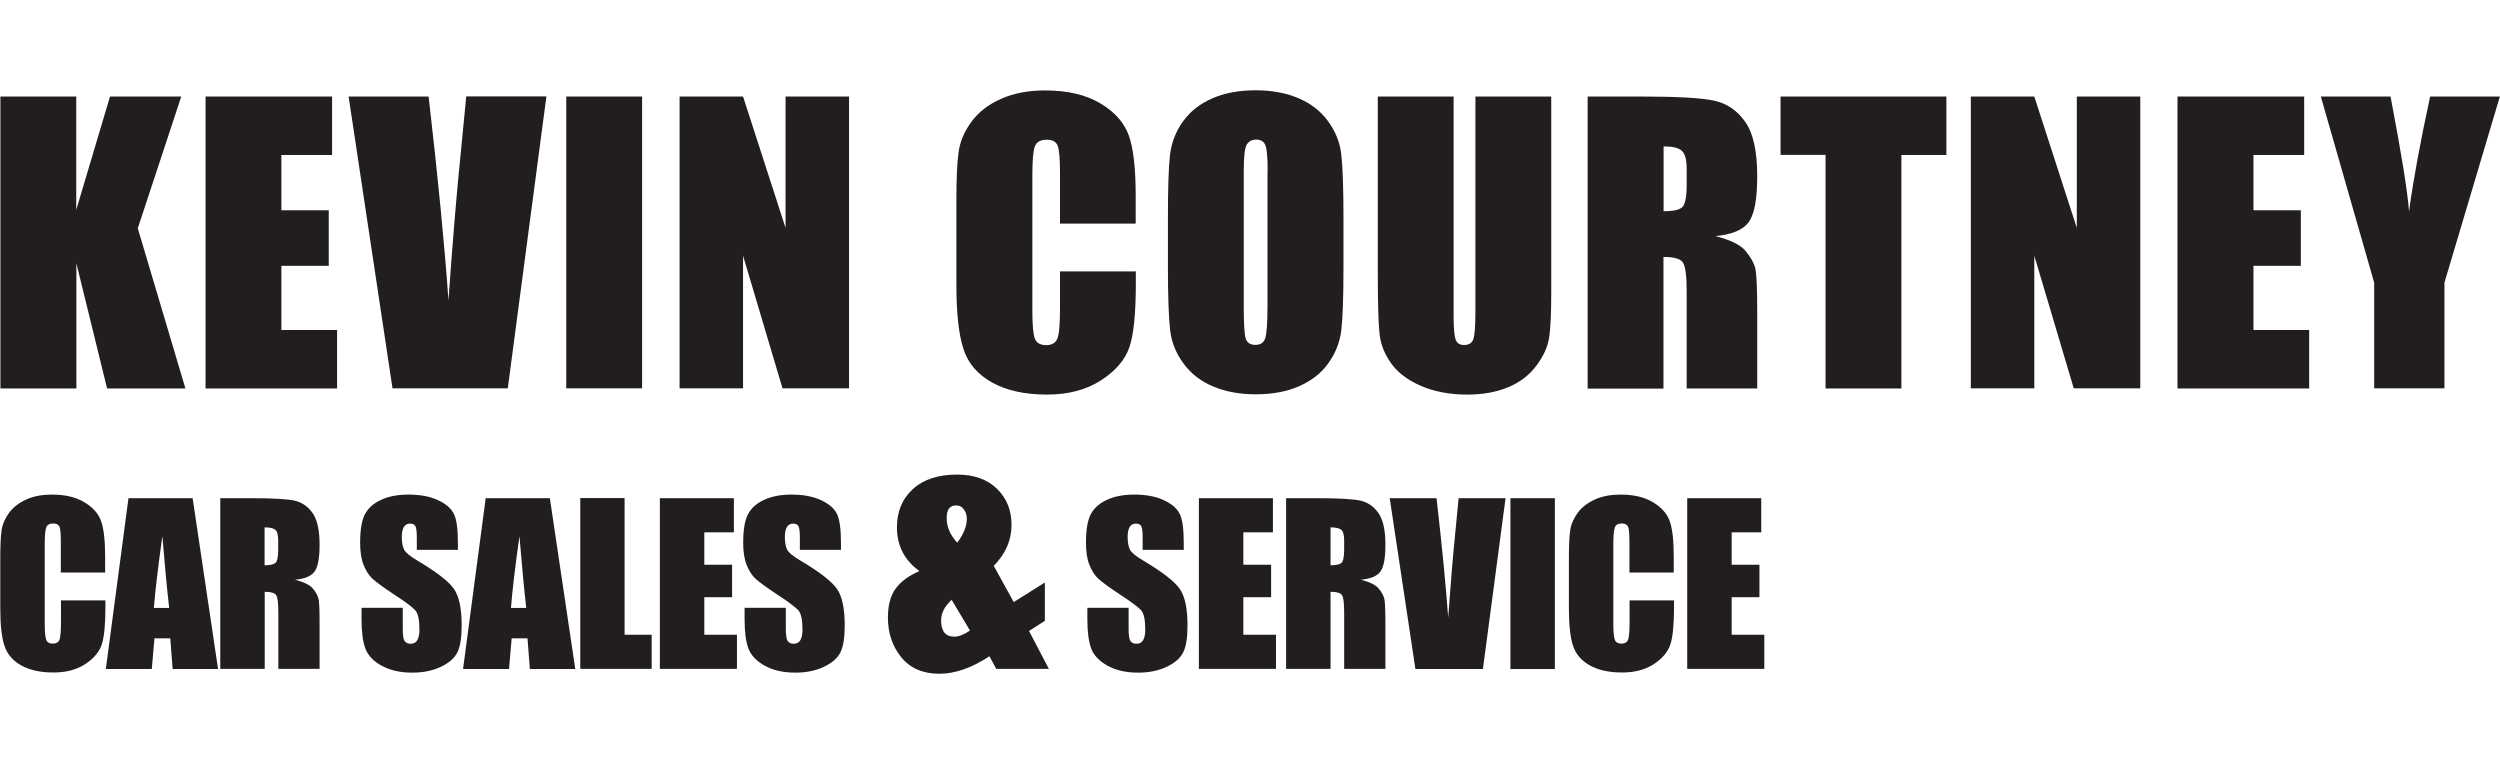 <?xml version="1.0" encoding="utf-8"?>
<!-- Generator: Adobe Illustrator 24.2.3, SVG Export Plug-In . SVG Version: 6.00 Build 0)  -->
<svg version="1.1" id="Layer_1" xmlns="http://www.w3.org/2000/svg" xmlns:xlink="http://www.w3.org/1999/xlink" x="0px" y="0px"
	 viewBox="0 0 1800 550" style="enable-background:new 0 0 1800 550;" xml:space="preserve">
<style type="text/css">
	.st0{fill:#221E1F;}
</style>
<g>
	<path class="st0" d="M75.8,412.2h-32v-21.4c0-6.2-0.3-10.1-1-11.6c-0.7-1.5-2.2-2.3-4.5-2.3c-2.6,0-4.3,0.9-5,2.8
		c-0.7,1.9-1.1,5.9-1.1,12.2V449c0,6,0.4,9.9,1.1,11.7c0.7,1.8,2.3,2.7,4.8,2.7c2.4,0,3.9-0.9,4.7-2.7c0.7-1.8,1.1-6.1,1.1-12.9
		v-15.5h32v4.8c0,12.7-0.9,21.8-2.7,27.1c-1.8,5.3-5.8,10-11.9,14c-6.2,4-13.7,6-22.8,6c-9.4,0-17.1-1.7-23.2-5.1
		s-10.1-8.1-12.1-14.1c-2-6-3-15-3-27.1V402c0-8.9,0.3-15.5,0.9-19.9c0.6-4.4,2.4-8.7,5.4-12.8c3-4.1,7.2-7.3,12.5-9.7
		s11.5-3.5,18.4-3.5c9.4,0,17.2,1.8,23.3,5.5c6.1,3.6,10.2,8.2,12.1,13.6c1.9,5.4,2.9,13.9,2.9,25.4V412.2z"/>
	<path class="st0" d="M138.7,358.7l18.3,123h-32.7l-1.7-22.1h-11.4l-1.9,22.1H76.2l16.3-123H138.7z M121.8,437.7
		c-1.6-13.9-3.2-31.2-4.9-51.7c-3.3,23.6-5.3,40.8-6.1,51.7H121.8z"/>
	<path class="st0" d="M158.6,358.7h22.6c15.1,0,25.3,0.6,30.7,1.7c5.3,1.2,9.7,4.1,13.1,8.9c3.4,4.8,5.1,12.4,5.1,22.9
		c0,9.6-1.2,16-3.6,19.3c-2.4,3.3-7.1,5.3-14.1,5.9c6.3,1.6,10.6,3.7,12.8,6.3c2.2,2.6,3.5,5.1,4.1,7.3s0.8,8.3,0.8,18.2v32.4h-29.7
		v-40.9c0-6.6-0.5-10.7-1.6-12.2c-1-1.6-3.8-2.4-8.2-2.4v55.5h-32V358.7z M190.5,379.7V407c3.6,0,6.1-0.5,7.6-1.5
		c1.4-1,2.2-4.2,2.2-9.6v-6.8c0-3.9-0.7-6.5-2.1-7.7C196.8,380.3,194.2,379.7,190.5,379.7z"/>
	<path class="st0" d="M329.8,395.9h-29.7v-9.1c0-4.3-0.4-7-1.1-8.1c-0.8-1.2-2-1.7-3.8-1.7c-1.9,0-3.4,0.8-4.4,2.4
		c-1,1.6-1.5,4-1.5,7.1c0,4.1,0.6,7.2,1.7,9.3c1.1,2.1,4.1,4.6,9,7.5c14.2,8.4,23.2,15.4,26.9,20.8c3.7,5.4,5.5,14.2,5.5,26.2
		c0,8.8-1,15.2-3.1,19.4c-2.1,4.2-6,7.6-11.9,10.4c-5.9,2.8-12.7,4.2-20.5,4.2c-8.6,0-15.9-1.6-21.9-4.9c-6.1-3.2-10-7.4-11.9-12.4
		c-1.9-5-2.8-12.1-2.8-21.3v-8.1H290v15c0,4.6,0.4,7.6,1.3,8.9s2.3,2,4.4,2s3.7-0.8,4.7-2.5s1.6-4.2,1.6-7.4c0-7.2-1-12-3-14.2
		c-2-2.2-7-6-15-11.2c-8-5.3-13.2-9.1-15.8-11.5c-2.6-2.4-4.7-5.7-6.4-9.9s-2.5-9.6-2.5-16.1c0-9.4,1.2-16.3,3.6-20.7
		c2.4-4.4,6.3-7.8,11.7-10.2c5.4-2.5,11.9-3.7,19.5-3.7c8.3,0,15.4,1.3,21.2,4c5.9,2.7,9.7,6.1,11.6,10.1s2.8,11,2.8,20.8V395.9z"/>
	<path class="st0" d="M395.9,358.7l18.3,123h-32.7l-1.7-22.1h-11.4l-1.9,22.1h-33.1l16.3-123H395.9z M378.9,437.7
		c-1.6-13.9-3.2-31.2-4.9-51.7c-3.3,23.6-5.3,40.8-6.1,51.7H378.9z"/>
	<path class="st0" d="M449.7,358.7V457h19.5v24.6h-51.4v-123H449.7z"/>
	<path class="st0" d="M475.1,358.7h53.3v24.6h-21.3v23.3h20V430h-20v27h23.5v24.6h-55.5V358.7z"/>
	<path class="st0" d="M605.6,395.9h-29.7v-9.1c0-4.3-0.4-7-1.1-8.1c-0.8-1.2-2-1.7-3.8-1.7c-1.9,0-3.4,0.8-4.4,2.4
		c-1,1.6-1.5,4-1.5,7.1c0,4.1,0.6,7.2,1.7,9.3c1.1,2.1,4.1,4.6,9,7.5c14.2,8.4,23.2,15.4,26.9,20.8s5.5,14.2,5.5,26.2
		c0,8.8-1,15.2-3.1,19.4c-2.1,4.2-6,7.6-11.9,10.4s-12.7,4.2-20.5,4.2c-8.6,0-15.9-1.6-21.9-4.9s-10-7.4-11.9-12.4
		c-1.9-5-2.8-12.1-2.8-21.3v-8.1h29.7v15c0,4.6,0.4,7.6,1.3,8.9s2.3,2,4.4,2s3.7-0.8,4.7-2.5c1-1.7,1.6-4.2,1.6-7.4
		c0-7.2-1-12-3-14.2c-2-2.2-7-6-15-11.2c-8-5.3-13.2-9.1-15.8-11.5c-2.6-2.4-4.7-5.7-6.4-9.9s-2.5-9.6-2.5-16.1
		c0-9.4,1.2-16.3,3.6-20.7c2.4-4.4,6.3-7.8,11.7-10.2c5.4-2.5,11.9-3.7,19.5-3.7c8.3,0,15.4,1.3,21.2,4c5.9,2.7,9.7,6.1,11.6,10.1
		c1.9,4.1,2.8,11,2.8,20.8V395.9z"/>
	<path class="st0" d="M752.3,419.4V447l-11.4,7.3l14.3,27.3h-37.9l-4.9-9.1c-12.7,8.4-24.7,12.6-36.1,12.6c-11.9,0-21-4-27.4-11.9
		c-6.4-7.9-9.6-17.4-9.6-28.6c0-8.9,1.9-15.9,5.7-21c3.8-5.1,9.5-9.2,17-12.4c-10.8-7.8-16.2-18.3-16.2-31.5
		c0-11.4,3.8-20.6,11.5-27.6c7.7-7,18.3-10.4,31.8-10.4c12.2,0,21.7,3.4,28.7,10.2c7,6.8,10.5,15.5,10.5,26
		c0,11.1-4.3,20.9-12.8,29.5l14.4,26.1L752.3,419.4z M698.4,454l-13.2-22.1c-5.1,4.6-7.6,9.6-7.6,14.9c0,3.8,0.8,6.7,2.4,8.7
		c1.6,1.9,3.9,2.9,7,2.9C690.3,458.4,694.1,456.9,698.4,454z M689.2,390.7c4.6-6,6.9-11.8,6.9-17.3c0-2.4-0.7-4.5-2-6.5
		c-1.4-2-3.2-3-5.7-3c-2.2,0-3.9,0.7-5.1,2.2c-1.1,1.5-1.7,3.8-1.7,6.8C681.6,379.4,684.2,385.3,689.2,390.7z"/>
	<path class="st0" d="M852.4,395.9h-29.7v-9.1c0-4.3-0.4-7-1.1-8.1c-0.8-1.2-2-1.7-3.8-1.7c-1.9,0-3.4,0.8-4.4,2.4
		c-1,1.6-1.5,4-1.5,7.1c0,4.1,0.6,7.2,1.7,9.3c1.1,2.1,4.1,4.6,9,7.5c14.2,8.4,23.2,15.4,26.9,20.8c3.7,5.4,5.5,14.2,5.5,26.2
		c0,8.8-1,15.2-3.1,19.4c-2.1,4.2-6,7.6-11.9,10.4c-5.9,2.8-12.7,4.2-20.5,4.2c-8.6,0-15.9-1.6-21.9-4.9s-10-7.4-11.9-12.4
		c-1.9-5-2.8-12.1-2.8-21.3v-8.1h29.7v15c0,4.6,0.4,7.6,1.3,8.9s2.3,2,4.4,2s3.7-0.8,4.7-2.5s1.6-4.2,1.6-7.4c0-7.2-1-12-3-14.2
		c-2-2.2-7-6-15-11.2c-8-5.3-13.2-9.1-15.8-11.5c-2.6-2.4-4.7-5.7-6.4-9.9s-2.5-9.6-2.5-16.1c0-9.4,1.2-16.3,3.6-20.7
		c2.4-4.4,6.3-7.8,11.7-10.2c5.4-2.5,11.9-3.7,19.5-3.7c8.3,0,15.4,1.3,21.2,4c5.9,2.7,9.7,6.1,11.6,10.1s2.8,11,2.8,20.8V395.9z"/>
	<path class="st0" d="M863.2,358.7h53.3v24.6h-21.3v23.3h20V430h-20v27h23.5v24.6h-55.5V358.7z"/>
	<path class="st0" d="M926,358.7h22.6c15.1,0,25.3,0.6,30.7,1.7c5.3,1.2,9.7,4.1,13.1,8.9c3.4,4.8,5.1,12.4,5.1,22.9
		c0,9.6-1.2,16-3.6,19.3c-2.4,3.3-7.1,5.3-14.1,5.9c6.3,1.6,10.6,3.7,12.8,6.3c2.2,2.6,3.5,5.1,4.1,7.3c0.5,2.2,0.8,8.3,0.8,18.2
		v32.4h-29.7v-40.9c0-6.6-0.5-10.7-1.6-12.2c-1-1.6-3.8-2.4-8.2-2.4v55.5h-32V358.7z M958,379.7V407c3.6,0,6.1-0.5,7.6-1.5
		c1.4-1,2.2-4.2,2.2-9.6v-6.8c0-3.9-0.7-6.5-2.1-7.7C964.2,380.3,961.7,379.7,958,379.7z"/>
	<path class="st0" d="M1084,358.7l-16.3,123h-48.6l-18.5-123h33.7c3.9,33.9,6.7,62.6,8.4,86c1.7-23.7,3.4-44.7,5.3-63.1l2.2-22.9
		H1084z"/>
	<path class="st0" d="M1119.5,358.7v123h-32v-123H1119.5z"/>
	<path class="st0" d="M1205.2,412.2h-32v-21.4c0-6.2-0.3-10.1-1-11.6c-0.7-1.5-2.2-2.3-4.5-2.3c-2.6,0-4.3,0.9-5,2.8
		c-0.7,1.9-1.1,5.9-1.1,12.2V449c0,6,0.4,9.9,1.1,11.7c0.7,1.8,2.3,2.7,4.8,2.7c2.4,0,3.9-0.9,4.7-2.7c0.7-1.8,1.1-6.1,1.1-12.9
		v-15.5h32v4.8c0,12.7-0.9,21.8-2.7,27.1c-1.8,5.3-5.8,10-11.9,14c-6.2,4-13.7,6-22.8,6c-9.4,0-17.1-1.7-23.2-5.1
		s-10.1-8.1-12.1-14.1c-2-6-3-15-3-27.1V402c0-8.9,0.3-15.5,0.9-19.9c0.6-4.4,2.4-8.7,5.4-12.8c3-4.1,7.2-7.3,12.5-9.7
		s11.5-3.5,18.4-3.5c9.4,0,17.2,1.8,23.3,5.5c6.1,3.6,10.2,8.2,12.1,13.6c1.9,5.4,2.9,13.9,2.9,25.4V412.2z"/>
	<path class="st0" d="M1214.8,358.7h53.3v24.6h-21.3v23.3h20V430h-20v27h23.5v24.6h-55.5V358.7z"/>
</g>
<g>
	<path class="st0" d="M130.5,69.5l-31.3,94.9l34.3,115.3H77.1l-22.1-90.1v90.1H0.3V69.5h54.6v81.6l24.3-81.6H130.5z"/>
	<path class="st0" d="M148,69.5h91.1v42.1h-36.5v39.8h34.1v40h-34.1v46.2h40.1v42.1H148V69.5z"/>
	<path class="st0" d="M393.4,69.5l-27.8,210.1h-83L251,69.5h57.6c6.7,57.9,11.5,106.9,14.3,146.9c2.8-40.5,5.8-76.4,9-107.9
		l3.8-39.1H393.4z"/>
	<path class="st0" d="M462.3,69.5v210.1h-54.6V69.5H462.3z"/>
	<path class="st0" d="M611.3,69.5v210.1h-47.9L535,184.1v95.5h-45.7V69.5H535l30.6,94.6V69.5H611.3z"/>
	<path class="st0" d="M817.8,161h-54.6v-36.5c0-10.6-0.6-17.2-1.8-19.9c-1.2-2.6-3.7-4-7.7-4c-4.5,0-7.4,1.6-8.6,4.8
		c-1.2,3.2-1.8,10.1-1.8,20.8v97.6c0,10.2,0.6,16.9,1.8,20c1.2,3.1,3.9,4.7,8.2,4.7c4.1,0,6.7-1.6,8-4.7c1.3-3.1,1.9-10.5,1.9-22
		v-26.4h54.6v8.2c0,21.8-1.5,37.2-4.6,46.3c-3.1,9.1-9.9,17.1-20.4,23.9c-10.5,6.8-23.5,10.3-38.9,10.3c-16,0-29.2-2.9-39.6-8.7
		c-10.4-5.8-17.3-13.8-20.6-24.1c-3.4-10.3-5.1-25.7-5.1-46.3v-61.4c0-15.1,0.5-26.5,1.6-34.1c1-7.6,4.1-14.9,9.3-21.9
		c5.1-7,12.3-12.5,21.4-16.5c9.1-4,19.6-6,31.5-6c16.1,0,29.4,3.1,39.8,9.3c10.5,6.2,17.3,14,20.6,23.3c3.3,9.3,4.9,23.7,4.9,43.4
		V161z"/>
	<path class="st0" d="M967.3,192.5c0,21.1-0.5,36.1-1.5,44.8c-1,8.8-4.1,16.8-9.3,24.1s-12.3,12.8-21.2,16.7
		c-8.9,3.9-19.3,5.8-31.2,5.8c-11.3,0-21.4-1.8-30.3-5.5c-9-3.7-16.2-9.2-21.6-16.6c-5.5-7.4-8.7-15.4-9.7-24
		c-1-8.7-1.6-23.8-1.6-45.4v-36c0-21.1,0.5-36.1,1.5-44.8c1-8.8,4.1-16.8,9.3-24.1c5.2-7.3,12.3-12.8,21.2-16.7
		c8.9-3.9,19.3-5.8,31.2-5.8c11.2,0,21.4,1.8,30.3,5.5c9,3.7,16.2,9.2,21.6,16.5c5.5,7.4,8.7,15.4,9.7,24c1,8.7,1.6,23.8,1.6,45.4
		V192.5z M912.7,123.4c0-9.8-0.5-16-1.6-18.8c-1.1-2.7-3.3-4.1-6.7-4.1c-2.9,0-5,1.1-6.6,3.3c-1.5,2.2-2.3,8.7-2.3,19.5v98.1
		c0,12.2,0.5,19.7,1.5,22.6c1,2.9,3.3,4.3,6.9,4.3c3.7,0,6.1-1.6,7.1-4.9c1-3.3,1.6-11.1,1.6-23.5V123.4z"/>
	<path class="st0" d="M1116.9,69.5v140.4c0,15.9-0.5,27.1-1.6,33.6c-1,6.4-4.1,13.1-9.2,19.9c-5.1,6.8-11.8,11.9-20.2,15.4
		c-8.4,3.5-18.2,5.3-29.5,5.3c-12.5,0-23.6-2.1-33.2-6.2c-9.6-4.2-16.8-9.6-21.5-16.2c-4.8-6.7-7.6-13.7-8.4-21.1
		c-0.9-7.4-1.3-22.9-1.3-46.7V69.5h54.6V227c0,9.2,0.5,15,1.5,17.6c1,2.6,3,3.8,6,3.8c3.5,0,5.7-1.4,6.7-4.2c1-2.8,1.5-9.5,1.5-19.9
		V69.5H1116.9z"/>
	<path class="st0" d="M1143.2,69.5h38.7c25.8,0,43.2,1,52.4,3c9.1,2,16.6,7.1,22.3,15.3c5.8,8.2,8.6,21.2,8.6,39.1
		c0,16.4-2,27.3-6.1,33c-4.1,5.6-12.1,9-24,10.1c10.8,2.7,18.1,6.3,21.8,10.8c3.7,4.5,6,8.6,6.9,12.4c0.9,3.8,1.4,14.1,1.4,31.1
		v55.4h-50.8v-69.8c0-11.2-0.9-18.2-2.7-20.9c-1.8-2.7-6.4-4-14-4v94.8h-54.6V69.5z M1197.8,105.4v46.7c6.1,0,10.5-0.8,12.9-2.5
		c2.5-1.7,3.7-7.2,3.7-16.4v-11.6c0-6.7-1.2-11-3.6-13.1C1208.5,106.4,1204.1,105.4,1197.8,105.4z"/>
	<path class="st0" d="M1401.4,69.5v42.1H1369v168.1h-54.6V111.5H1282V69.5H1401.4z"/>
	<path class="st0" d="M1541,69.5v210.1h-47.9l-28.4-95.5v95.5h-45.7V69.5h45.7l30.6,94.6V69.5H1541z"/>
	<path class="st0" d="M1567.9,69.5h91.1v42.1h-36.5v39.8h34.1v40h-34.1v46.2h40.1v42.1h-94.8V69.5z"/>
	<path class="st0" d="M1799.9,69.5L1760,203.5v76.1h-50.6v-76.1L1671,69.5h50.2c7.8,41,12.3,68.6,13.3,82.8c3-22.4,8.1-50,15.2-82.8
		H1799.9z"/>
</g>
</svg>
